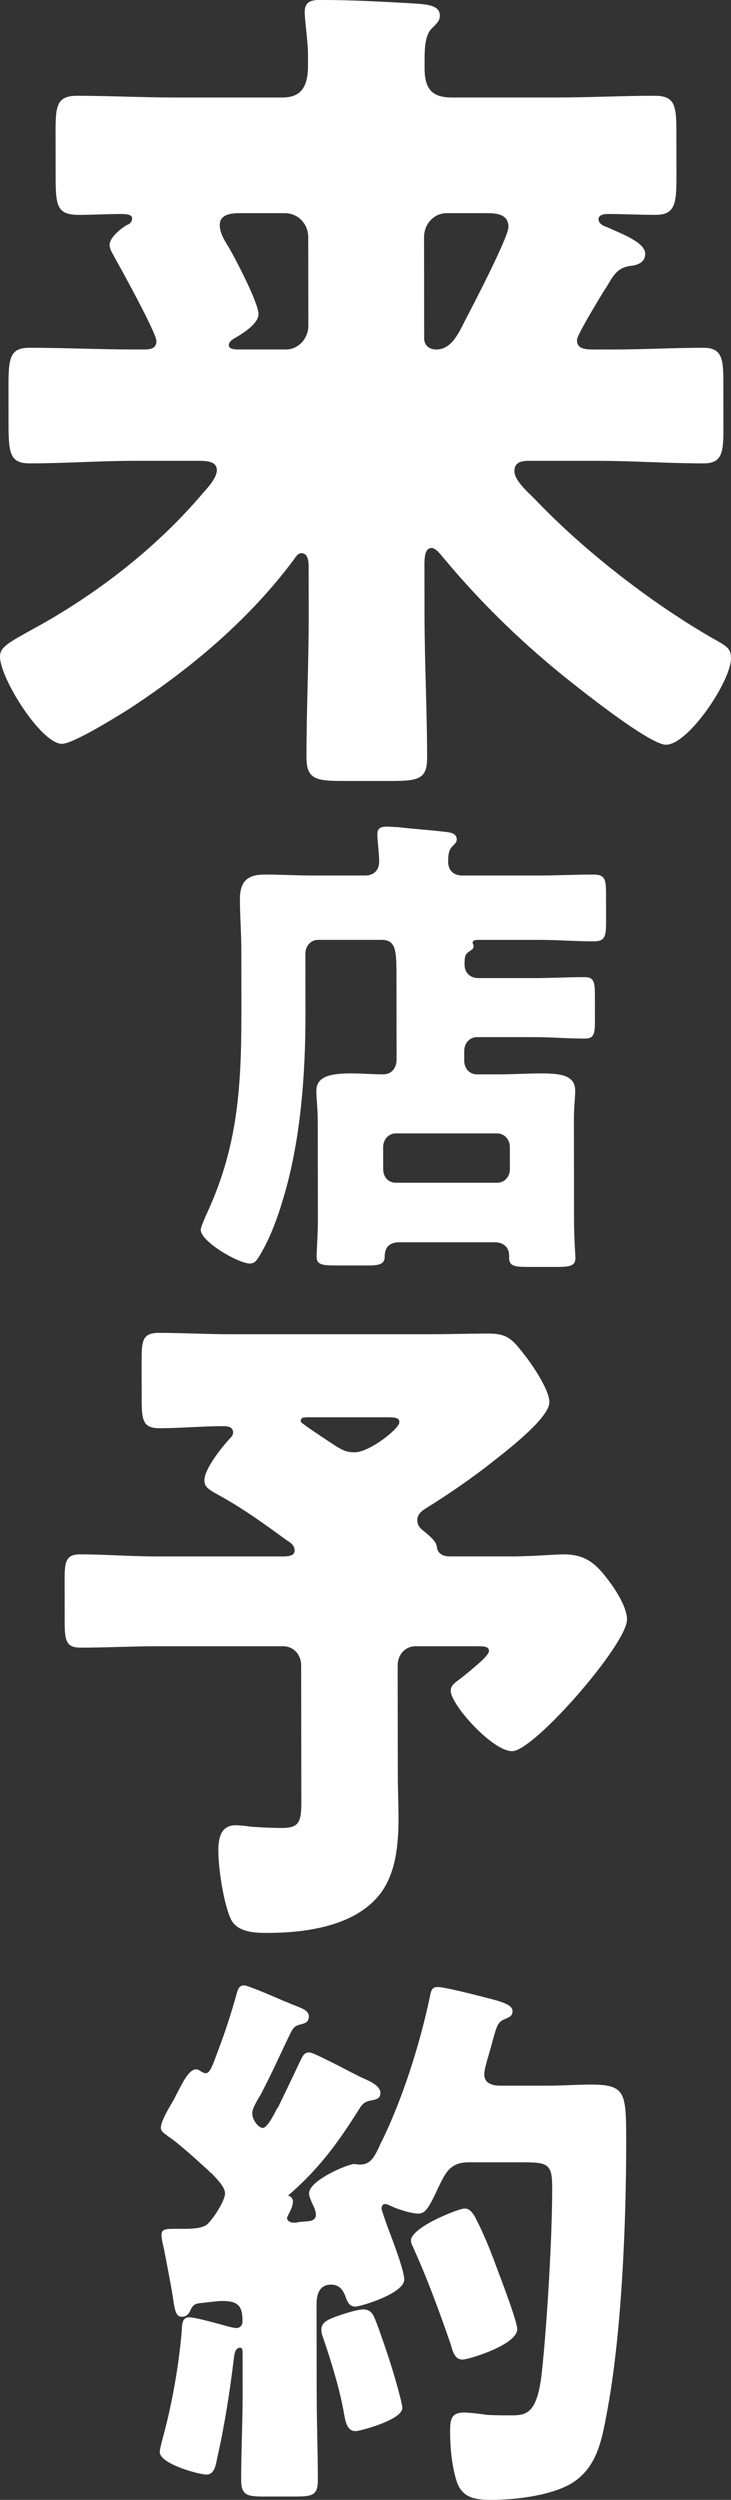 <?xml version="1.0" encoding="UTF-8"?>
<svg xmlns="http://www.w3.org/2000/svg" width="48" height="164" viewBox="0 0 48 164">
  <rect x="0" y="0" width="48" height="164" fill="#333333" stroke="none"/>
  <defs>
    <style>
      .cls-1 {
        fill: #fff;
        fill-rule: evenodd;
      }
    </style>
  </defs>
  <g>
    <path class="cls-1" d="m37.885,22.305c0,.51.371.623,1.056.623h1.32c2.007,0,3.961-.113,5.914-.113,1.214,0,1.321.679,1.323,2.208l.004,3.113c.002,1.585-.102,2.264-1.317,2.264-2.323,0-4.647-.169-6.971-.169h-4.488c-.528,0-.95.113-.949.679.001.566.741,1.246,1.322,1.812,3.226,3.396,7.614,6.793,11.63,9.114,1.004.566,1.268.679,1.269,1.359.002,1.472-2.791,5.661-4.269,5.661-1.109,0-5.919-3.85-7.03-4.755-2.696-2.208-5.235-4.699-7.456-7.359-.212-.226-.582-.793-.898-.793-.37,0-.475.396-.475,1.075l.005,3.34c.004,3.113.167,6.227.171,9.341.002,1.415-.579,1.528-2.374,1.528h-3.168c-1.743,0-2.377-.113-2.379-1.528-.004-3.114.15-6.228.145-9.341l-.004-3.227c-.001-.566-.16-.849-.477-.849-.211,0-.369.226-.475.396-2.951,3.963-6.749,7.134-10.706,9.737-.791.509-3.798,2.377-4.538,2.377C2.702,48.798.002,44.496,0,43.081c-.001-.623.527-.906,2.163-1.812,4.063-2.209,8.072-5.264,11.183-8.945.369-.396.895-1.019.895-1.471-.001-.567-.582-.623-1.215-.623h-4.118c-2.324,0-4.647.169-6.971.169-1.267,0-1.373-.678-1.376-2.49l-.003-2.603c-.003-1.812.102-2.491,1.369-2.491,2.324,0,4.647.113,6.971.113h.581c.581,0,.791-.17.791-.566-.001-.51-2.331-4.755-2.754-5.491-.106-.226-.318-.509-.318-.793-.001-.509.737-1.075,1.106-1.302.159-.057.37-.169.37-.453,0-.226-.265-.284-.74-.284-.897,0-1.849.057-2.746.057-1.425,0-1.532-.566-1.534-2.434l-.005-3.057c-.002-1.699.103-2.321,1.423-2.321,2.113,0,4.277.113,6.442.113h7.024c1.214,0,1.689-.679,1.687-2.094v-.736c-.003-.85-.215-2.209-.216-2.775-.001-.793.58-.793,1.107-.793,1.901,0,4.119.113,6.02.226.897.057,1.743.113,1.744.793,0,.397-.264.566-.528.85-.422.396-.474,1.246-.472,2.037v.566c.002,1.359.478,1.925,1.798,1.925h6.865c2.166,0,4.277-.113,6.443-.113,1.32,0,1.426.622,1.428,2.321l.004,3.057c.002,1.699-.102,2.434-1.369,2.434-1.056,0-2.113-.057-3.169-.057-.211,0-.581.057-.58.34,0,.283.317.454.529.51,1.003.453,2.535,1.018,2.536,1.755.001.566-.474.736-.896.793-.581.057-.949.283-1.319.849-.105.17-.263.454-.527.849-.684,1.133-1.739,2.888-1.738,3.171ZM15.749,13.983c-.793,0-1.32.169-1.319.793.001.566.371,1.075.636,1.528.423.736,1.906,3.566,1.907,4.302.001.623-1.001,1.246-1.477,1.529-.211.113-.475.283-.474.51,0,.225.264.283.687.283h3.062c.793,0,1.478-.679,1.477-1.585l-.008-5.774c-.001-.907-.689-1.585-1.534-1.585h-2.956Zm13.571,0c-.793,0-1.478.678-1.476,1.585l.008,6.623c.001.509.371.737.794.737.95,0,1.424-.963,1.846-1.812.474-.906,2.896-5.548,2.896-6.227-.002-.906-.9-.906-1.533-.906h-2.534Zm-3.086,67.512c-.622,0-.976.286-.975.952,0,.476-.354.571-1.066.571h-2.16c-.888,0-1.244-.063-1.244-.571-.001-.286.086-1.555.085-2.444l-.009-6.475c-.001-.826-.09-1.397-.091-1.968-.001-.952.946-1.142,2.278-1.142.71,0,1.421.063,2.102.063.563,0,.888-.413.887-.984l-.008-5.713c-.002-1.523-.091-2.126-.979-2.126h-4.174c-.474,0-.829.413-.828.889l.005,3.935c.006,3.967-.314,8.379-1.464,12.156-.382,1.302-.884,2.666-1.592,3.809-.149.254-.296.444-.592.444-.74,0-3.229-1.428-3.23-2.222,0-.159.325-.889.413-1.079,2.184-4.729,2.267-8.855,2.26-13.965l-.005-3.301c-.001-1.11-.091-2.222-.093-3.333-.001-1.27.59-1.618,1.656-1.618,1.037,0,2.043.063,3.05.063h3.523c.562,0,.917-.349.916-.92,0-.444-.12-1.365-.12-1.81-.001-.412.295-.476.621-.476.207,0,.533.033.74.033,1.066.126,2.102.189,3.168.317.267.032.681.095.682.476,0,.222-.118.286-.325.508-.237.255-.236.666-.236,1.015.001.413.268.857.919.857h5.063c1.184,0,2.368-.063,3.552-.063.77,0,.83.318.831,1.302l.002,1.777c.002.953-.057,1.302-.798,1.302-1.184,0-2.397-.095-3.581-.095h-4.056c-.059,0-.326,0-.326.19.001.095.06.095.06.222,0,.19-.118.221-.325.381-.237.158-.266.318-.266.825.001.571.386.889.919.889h3.642c1.096,0,2.221-.063,3.316-.063.622,0,.681.318.682,1.174l.002,1.65c.002.92-.057,1.206-.678,1.206-1.096,0-2.221-.095-3.317-.095h-3.76c-.474,0-.828.413-.827.889v.666c.001.508.356.889.83.889h1.451c.918,0,1.835-.063,2.754-.063,1.333,0,2.25.126,2.252,1.142,0,.444-.087,1.016-.086,1.968l.009,6.57c.001,1.174.091,2.254.091,2.412.001.539-.354.603-1.242.603h-1.925c-.799,0-1.184-.064-1.184-.571v-.159c-.001-.602-.417-.888-.949-.888h-6.247Zm6.419-3.905c.474,0,.828-.381.828-.888l-.002-1.46c-.001-.476-.357-.889-.83-.889h-6.662c-.474,0-.828.413-.828.889l.003,1.46c0,.507.326.888.83.888h6.661Zm.875,24.516c1.426,0,2.895-.135,3.483-.135,1.469,0,2.141.63,2.981,1.755.505.674,1.178,1.755,1.179,2.519.002,1.619-6.115,8.637-7.541,8.637-1.301,0-4.033-3.058-4.034-3.959,0-.314.209-.494.587-.764.251-.18,1.341-1.08,1.634-1.395.167-.18.293-.36.293-.45,0-.27-.251-.315-.671-.315h-4.155c-.671,0-1.174.539-1.173,1.259l.01,7.198c.001.901.044,1.845.046,2.79.002,1.889-.206,3.508-1.043,4.768-1.549,2.295-4.906,2.789-7.549,2.789-.755,0-2.014,0-2.435-.945-.463-1.034-.802-3.283-.804-4.453-.001-.81.166-1.663,1.131-1.663.251,0,.714.044.965.089.462.045,1.594.09,2.057.09,1.133,0,1.3-.36,1.298-1.71l-.012-8.953c-.001-.719-.506-1.259-1.177-1.259h-8.35c-1.637,0-3.273.09-4.951.09-.923,0-1.049-.405-1.051-1.664l-.004-2.789c-.001-1.17.082-1.665,1.004-1.665,1.679,0,3.357.135,4.994.135h8.35c.504,0,.755-.09.755-.405-.001-.36-.337-.54-.546-.674-1.345-.99-2.731-1.98-4.159-2.79-.881-.494-1.217-.629-1.218-1.123-.001-.766,1.172-2.205,1.675-2.745.126-.135.209-.225.209-.405-.001-.36-.378-.405-.629-.405-1.386,0-2.812.135-4.196.135-1.049,0-1.176-.45-1.178-1.845l-.003-2.655c-.002-1.26.081-1.754,1.13-1.754,1.553,0,3.106.089,4.7.089h13.133c1.301,0,2.56-.044,3.818-.044,1.217,0,1.554.36,2.353,1.394.504.63,1.639,2.295,1.64,3.104.002.989-2.514,2.968-3.729,3.913-1.174.945-2.934,2.16-4.318,3.014-.293.18-.628.405-.628.81.001.315.169.539.421.72.84.675.84.855.883,1.169.127.405.505.495.84.495h3.986Zm-13.257-9.13c-.437,0-.525.047-.524.282,0,.094,1.226.892,1.927,1.361.832.563,1.095.656,1.62.656.963,0,2.93-1.547,2.929-1.97,0-.329-.306-.329-1.006-.329h-4.946Zm-1.36,51.059c.762.221-.063,1.294-.063,1.479,0,.147.172.296.414.296.137,0,.241,0,.345-.037.482-.073,1.137.037,1.137-.481-.001-.221-.139-.554-.243-.739-.069-.185-.208-.444-.208-.665-.001-.851,2.549-1.923,2.963-1.923.069,0,.276.037.379.037.724,0,.965-.555,1.274-1.183.034-.11.103-.259.171-.369,1.342-2.737,2.474-6.285,3.125-9.355.103-.517.137-.74.551-.74.449,0,2.622.555,3.174.703,1.379.332,1.725.554,1.725.887.001.333-.275.407-.516.517-.449.185-.517.444-.757,1.294-.103.37-.206.778-.377,1.332-.069.259-.207.702-.206.998.001.628.587.74,1.07.74h2.863c1.276,0,2.276-.074,3-.074,2.345,0,2.38.481,2.385,3.66.007,5.324-.293,12.83-1.286,17.968-.307,1.663-.616,3.29-1.993,4.325-1.31.998-3.999,1.295-5.585,1.295-1,0-1.932-.111-2.278-1.258-.312-.998-.418-2.182-.419-3.216-.001-.814.068-1.258.93-1.258.345,0,1.241.111,1.448.148.346.037,1.208.037,1.553.037,1.035,0,1.793,0,2.099-2.884.34-3.18.677-8.874.673-12.052-.002-1.516-.244-1.664-1.864-1.664h-3.621c-1.207,0-1.516.665-1.998,1.664-.585,1.257-.825,1.701-1.308,1.701-.449,0-1.415-.297-1.829-.518-.103-.037-.241-.111-.345-.111-.172,0-.241.148-.241.297,0,.073.173.591.415,1.257.45,1.183,1.073,2.847,1.074,3.401.001.925-2.894,1.775-3.204,1.775-.449,0-.553-.406-.656-.665-.172-.481-.449-.777-.932-.777-.759,0-.965.592-.964,1.295l.008,5.841c.002,1.885.074,3.771.077,5.657.001.998-.31,1.108-1.447,1.108h-2.104c-1.069,0-1.482-.074-1.484-1.072-.002-1.885.099-3.808.096-5.693l-.003-2.625c-.001-.296-.035-.37-.173-.37-.345,0-.378.518-.412.777-.239,2.033-.615,4.4-1.061,6.359-.103.481-.17,1.182-.722,1.182-.517,0-3.07-.701-3.071-1.478-.001-.222.24-1.072.308-1.331.548-2.108.925-4.289,1.129-6.508.033-.518-.002-.998.515-.998.311,0,1.415.296,1.829.407.275.073,1,.296,1.241.296.345,0,.413-.296.413-.444-.001-.998-.278-1.331-1.347-1.331-.275,0-1.137.111-1.482.148-.311.036-.449.147-.586.444-.103.259-.275.443-.552.443-.31,0-.448-.147-.587-1.145-.035-.37-.557-3.069-.626-3.401-.07-.26-.138-.592-.139-.852,0-.369.379-.369.793-.369h.759c.62,0,1.207-.074,1.448-.296.413-.37,1.171-1.553,1.17-2.033,0-.407-.518-.925-.864-1.295-.103-.074-.138-.111-.207-.184-.691-.628-1.934-1.775-2.659-2.256-.172-.147-.483-.296-.483-.554-.001-.407.447-1.183.825-1.812.137-.259.241-.481.344-.665.207-.37.653-1.368,1.136-1.368.138,0,.242.074.345.148.07.036.208.11.276.11.311,0,.448-.444.963-1.848.344-.888.756-2.182,1.065-3.291.103-.407.206-.628.516-.628.207,0,1.794.665,2.623,1.035.207.074.379.147.449.184.655.26,1.173.407,1.174.814,0,.407-.276.443-.483.518-.379.073-.517.184-.689.517-.619,1.257-1.169,2.514-1.823,3.771-.103.221-.206.407-.31.555-.241.443-.412.739-.411.998,0,.443.414.961.691.961s.689-.777.929-1.257c.07-.074.104-.148.138-.222.447-.924.894-1.848,1.307-2.736.241-.481.31-.74.689-.74.241,0,1.932.887,2.864,1.368.242.111.414.221.518.26.483.221,1.277.517,1.278,1.034,0,.444-.413.444-.758.518-.241.074-.413.185-.552.407-1.238,1.959-2.512,3.882-4.754,5.804Zm3.118,7.949c.517-.184,1.414-.48,1.827-.48.242,0,.449.073.621.333.172.184,1.108,2.994,1.281,3.585.139.444.659,2.219.66,2.551.001.777-2.792,1.515-3.067,1.515-.517,0-.656-.517-.76-1.145-.278-1.589-.833-3.401-1.352-4.917-.069-.184-.138-.37-.138-.591-.001-.444.344-.628.93-.851Zm9.164-6.544c.484.924.934,1.997,1.314,3.032.243.664,1.454,3.77,1.455,4.325.001,1.035-3.204,1.996-3.585,1.996-.552,0-.655-.591-.794-1.035-.659-1.922-1.558-4.362-2.389-6.174-.069-.185-.208-.407-.208-.591-.001-.888,3.136-2.107,3.515-2.107.345,0,.517.259.691.554Z"/>
  </g>
</svg>